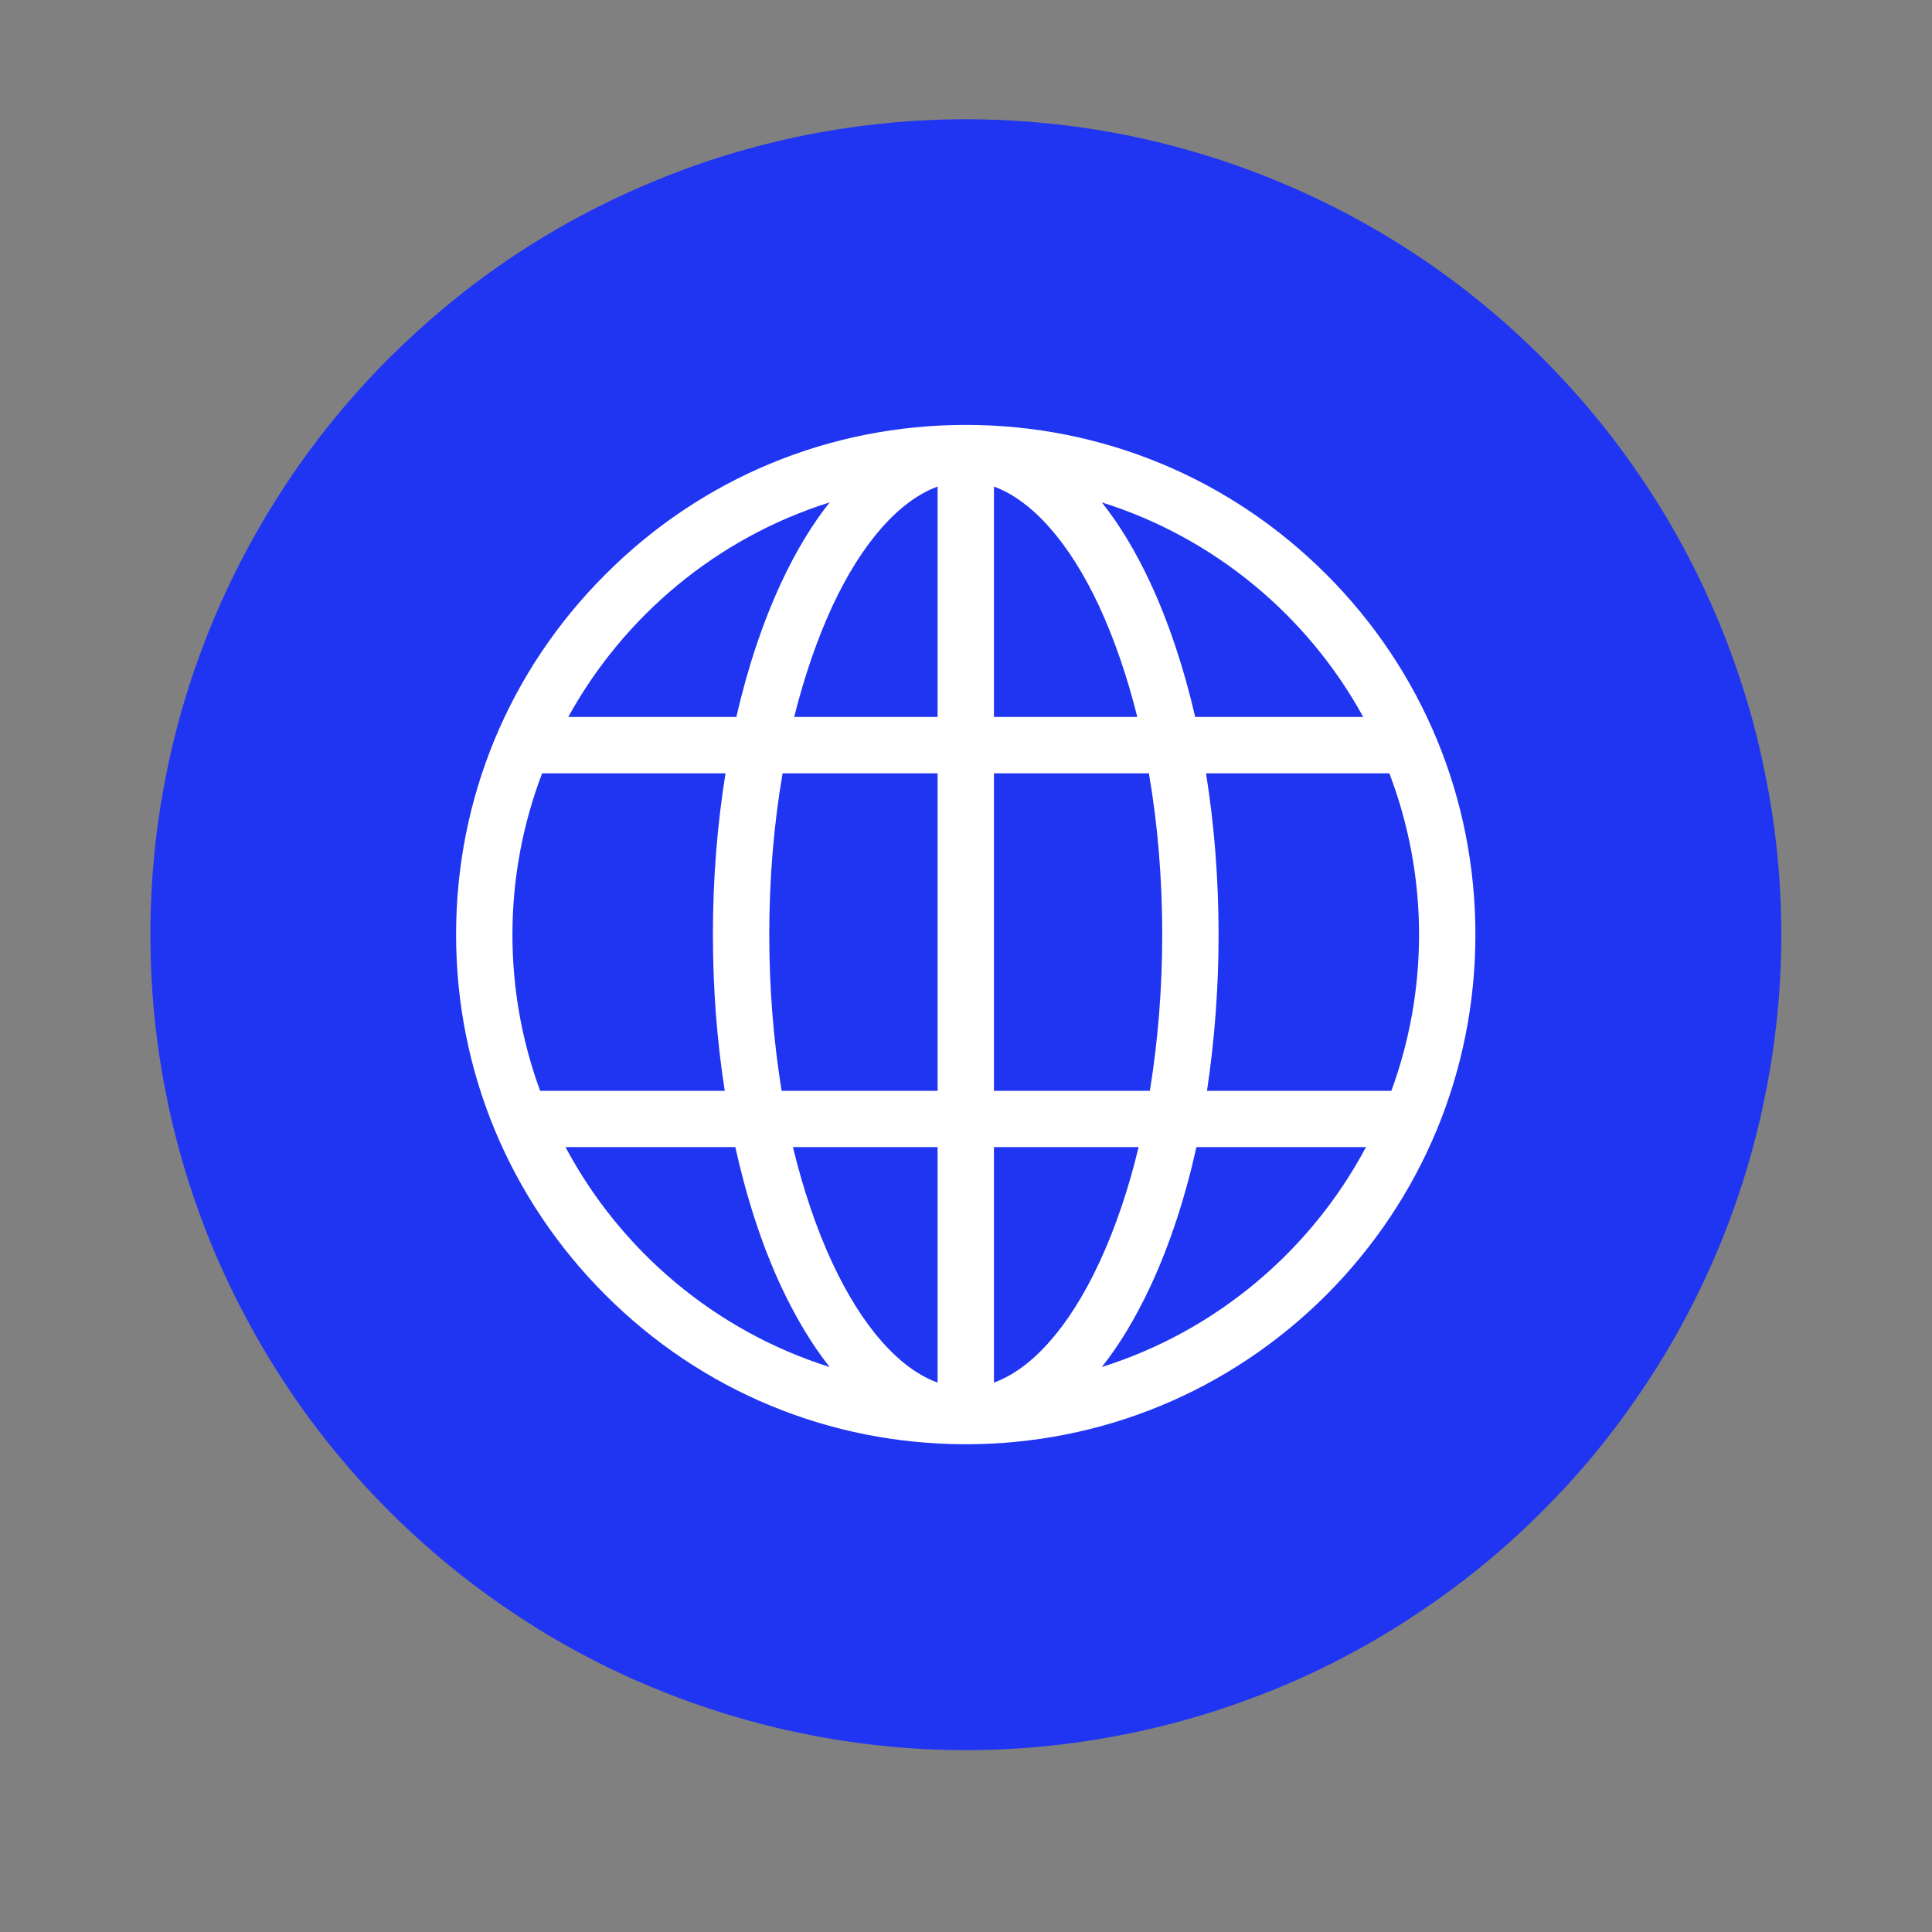 <svg xmlns="http://www.w3.org/2000/svg" xmlns:xlink="http://www.w3.org/1999/xlink" width="40" zoomAndPan="magnify" viewBox="0 0 30 30" height="40" preserveAspectRatio="xMidYMid meet"><rect x="0" y="0" width="30" height="30" fill="#808080" stroke="none"/><defs><clipPath id="19efec3d98"><path d="M 2.336 1.852 L 27.738 1.852 L 27.738 27.254 L 2.336 27.254 Z M 2.336 1.852 " clip-rule="nonzero"></path></clipPath></defs><g clip-path="url(#19efec3d98)"><path fill="#2035f2" d="M 27.66 14.512 C 27.66 15.344 27.578 16.168 27.414 16.984 C 27.254 17.797 27.012 18.59 26.695 19.359 C 26.375 20.125 25.988 20.855 25.523 21.547 C 25.062 22.238 24.539 22.879 23.949 23.465 C 23.363 24.055 22.723 24.578 22.031 25.039 C 21.34 25.504 20.609 25.895 19.844 26.211 C 19.074 26.527 18.281 26.77 17.469 26.93 C 16.652 27.094 15.828 27.176 14.996 27.176 C 14.164 27.176 13.34 27.094 12.527 26.93 C 11.711 26.77 10.918 26.527 10.152 26.211 C 9.383 25.895 8.652 25.504 7.961 25.039 C 7.27 24.578 6.633 24.055 6.043 23.465 C 5.457 22.879 4.93 22.238 4.469 21.547 C 4.008 20.855 3.617 20.125 3.297 19.359 C 2.98 18.59 2.738 17.797 2.578 16.984 C 2.414 16.168 2.336 15.344 2.336 14.512 C 2.336 13.68 2.414 12.859 2.578 12.043 C 2.738 11.227 2.98 10.434 3.297 9.668 C 3.617 8.898 4.008 8.168 4.469 7.477 C 4.93 6.785 5.457 6.148 6.043 5.559 C 6.633 4.973 7.27 4.445 7.961 3.984 C 8.652 3.523 9.383 3.133 10.152 2.816 C 10.918 2.496 11.711 2.258 12.527 2.094 C 13.344 1.934 14.164 1.852 14.996 1.852 C 15.828 1.852 16.652 1.934 17.469 2.094 C 18.281 2.258 19.074 2.496 19.844 2.816 C 20.609 3.133 21.34 3.523 22.031 3.984 C 22.723 4.445 23.363 4.973 23.949 5.559 C 24.539 6.148 25.062 6.785 25.523 7.477 C 25.988 8.168 26.375 8.898 26.695 9.668 C 27.012 10.434 27.254 11.227 27.414 12.043 C 27.578 12.859 27.66 13.68 27.66 14.512 Z M 27.66 14.512 " fill-opacity="1" fill-rule="nonzero"></path></g><path fill="#ffffff" d="M 20.594 8.918 C 19.098 7.422 17.109 6.598 14.996 6.598 C 12.883 6.598 10.895 7.422 9.402 8.918 C 7.906 10.41 7.082 12.398 7.082 14.512 C 7.082 16.625 7.906 18.613 9.402 20.109 C 10.895 21.602 12.883 22.426 14.996 22.426 C 17.109 22.426 19.098 21.602 20.594 20.109 C 22.086 18.613 22.91 16.625 22.91 14.512 C 22.91 12.398 22.086 10.41 20.594 8.918 Z M 7.957 14.512 C 7.957 13.633 8.121 12.789 8.418 12.008 L 11.266 12.008 C 11.137 12.805 11.07 13.648 11.07 14.512 C 11.07 15.348 11.133 16.164 11.254 16.938 L 8.387 16.938 C 8.109 16.18 7.957 15.363 7.957 14.512 Z M 11.945 14.512 C 11.945 13.645 12.016 12.801 12.152 12.008 L 14.559 12.008 L 14.559 16.938 L 12.137 16.938 C 12.012 16.168 11.945 15.352 11.945 14.512 Z M 17.066 9.41 C 17.305 9.926 17.504 10.508 17.66 11.133 L 15.434 11.133 L 15.434 7.555 C 16.027 7.773 16.605 8.422 17.066 9.41 Z M 14.559 7.555 L 14.559 11.133 L 12.332 11.133 C 12.488 10.508 12.688 9.926 12.926 9.41 C 13.387 8.422 13.965 7.773 14.559 7.555 Z M 14.559 17.812 L 14.559 21.469 C 13.965 21.254 13.387 20.602 12.926 19.613 C 12.676 19.078 12.473 18.469 12.312 17.812 Z M 15.434 21.469 L 15.434 17.812 L 17.68 17.812 C 17.523 18.469 17.316 19.078 17.066 19.613 C 16.605 20.602 16.027 21.254 15.434 21.469 Z M 15.434 16.938 L 15.434 12.008 L 17.84 12.008 C 17.977 12.801 18.047 13.645 18.047 14.512 C 18.047 15.352 17.98 16.168 17.855 16.938 Z M 18.727 12.008 L 21.574 12.008 C 21.871 12.789 22.035 13.633 22.035 14.512 C 22.035 15.363 21.883 16.18 21.605 16.938 L 18.742 16.938 C 18.859 16.164 18.922 15.348 18.922 14.512 C 18.922 13.648 18.855 12.805 18.727 12.008 Z M 21.168 11.133 L 18.559 11.133 C 18.383 10.371 18.148 9.664 17.859 9.043 C 17.633 8.559 17.383 8.145 17.109 7.801 C 18.852 8.348 20.305 9.559 21.168 11.133 Z M 12.883 7.801 C 12.609 8.145 12.359 8.559 12.133 9.043 C 11.844 9.664 11.609 10.371 11.434 11.133 L 8.824 11.133 C 9.691 9.559 11.141 8.348 12.883 7.801 Z M 8.781 17.812 L 11.418 17.812 C 11.594 18.605 11.832 19.34 12.133 19.984 C 12.359 20.465 12.609 20.883 12.883 21.227 C 11.109 20.668 9.641 19.426 8.781 17.812 Z M 17.109 21.227 C 17.383 20.883 17.633 20.465 17.859 19.984 C 18.16 19.34 18.402 18.605 18.578 17.812 L 21.211 17.812 C 20.352 19.426 18.883 20.668 17.109 21.227 Z M 17.109 21.227 " fill-opacity="1" fill-rule="nonzero"></path></svg>